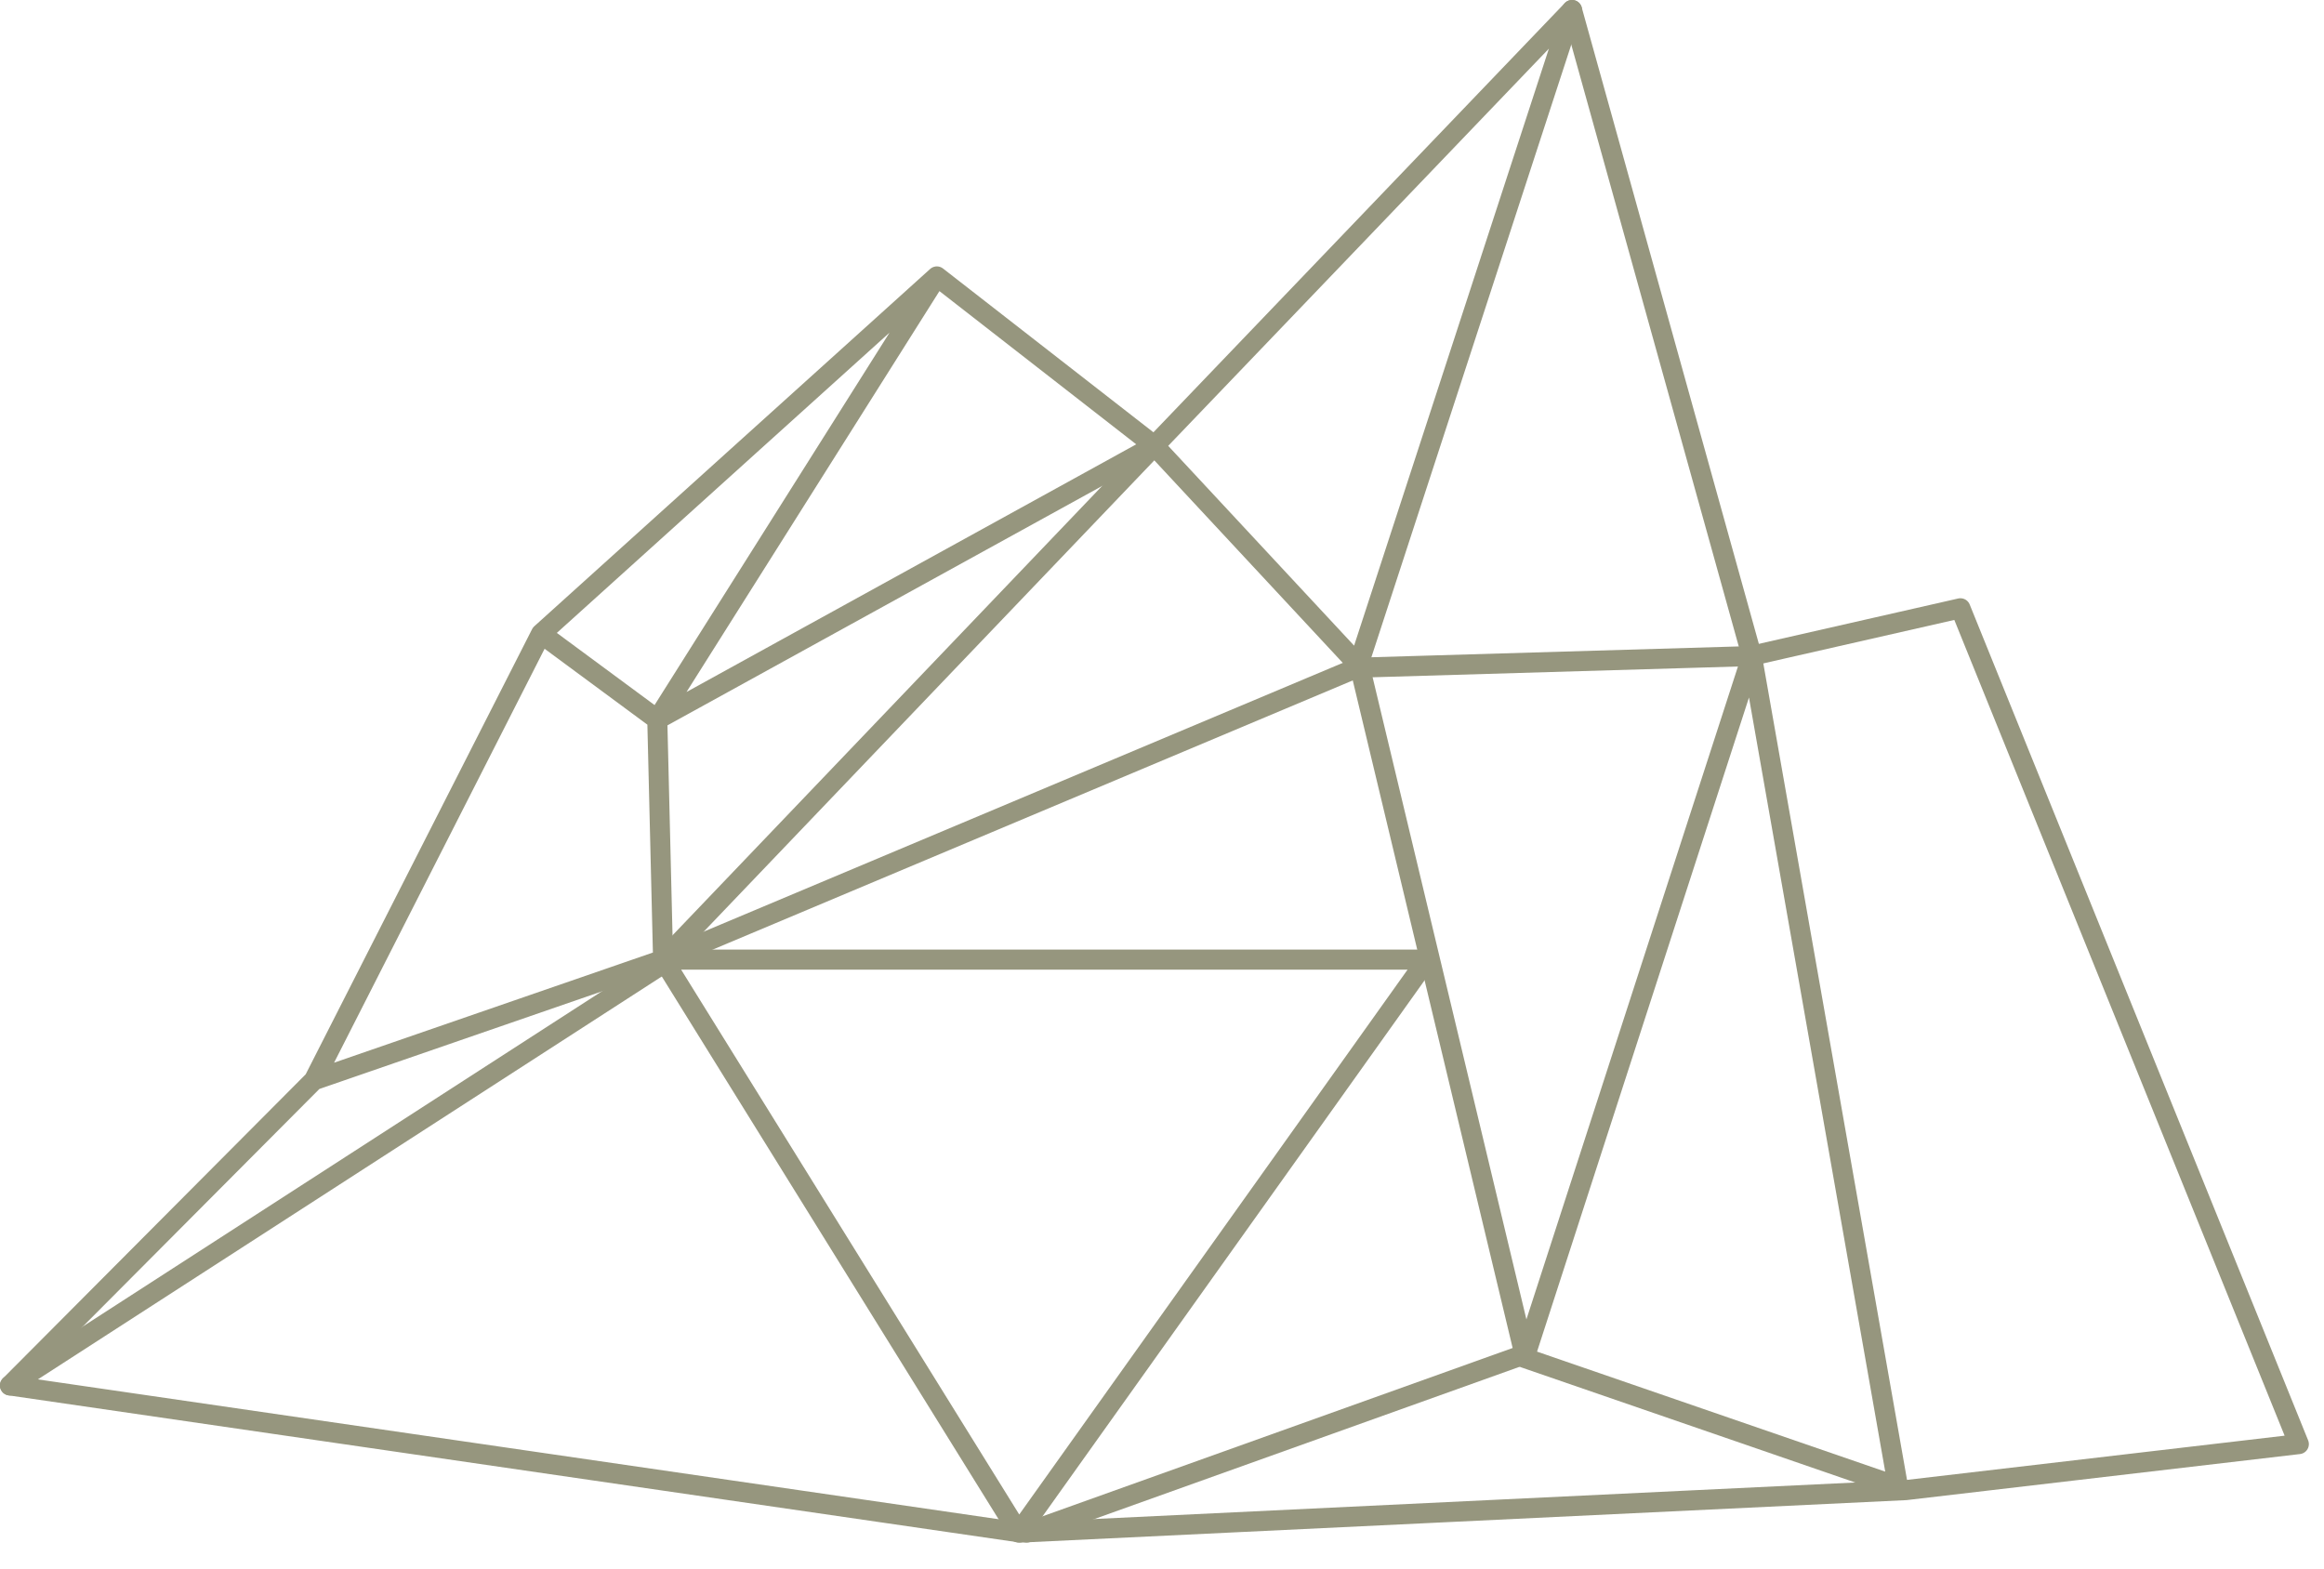<?xml version="1.0" encoding="UTF-8" standalone="no"?><!DOCTYPE svg PUBLIC "-//W3C//DTD SVG 1.1//EN" "http://www.w3.org/Graphics/SVG/1.1/DTD/svg11.dtd"><svg width="100%" height="100%" viewBox="0 0 80 54" version="1.1" xmlns="http://www.w3.org/2000/svg" xmlns:xlink="http://www.w3.org/1999/xlink" xml:space="preserve" xmlns:serif="http://www.serif.com/" style="fill-rule:evenodd;clip-rule:evenodd;stroke-linecap:round;stroke-linejoin:round;stroke-miterlimit:1.5;"><g><path d="M0.344,47.697l23.112,-14.926l23.262,-9.784l13.528,-0.399l7.238,-1.647l11.65,28.775l-13.528,1.584l-30.468,1.462l-34.795,-5.065Z" style="fill:none;stroke:#96967e;stroke-width:0.69px;"/><path d="M0.344,47.697l10.462,-10.507l12.02,-4.153l-0.2,-8.266l-4.002,-2.955l-7.819,15.375l7.819,-15.375l13.626,-12.3l-9.624,15.255l17.112,-9.425l-7.488,-5.83" style="fill:none;stroke:#96967e;stroke-width:0.69px;"/><path d="M22.827,33.037l16.912,-17.691l7.02,7.545l7.356,-22.547l-14.376,15.002" style="fill:none;stroke:#96967e;stroke-width:0.69px;"/><path d="M54.115,0.344l6.19,22.244l5.032,28.593l-12.859,-4.433l7.827,-24.161" style="fill:none;stroke:#96967e;stroke-width:0.69px;"/><path d="M22.827,33.037l12.239,19.725l14.057,-19.725l-26.296,0Z" style="fill:none;stroke:#96967e;stroke-width:0.69px;"/><path d="M46.807,22.947l5.671,23.681l-17.132,6.134" style="fill:none;stroke:#96967e;stroke-width:0.69px;"/></g></svg>
